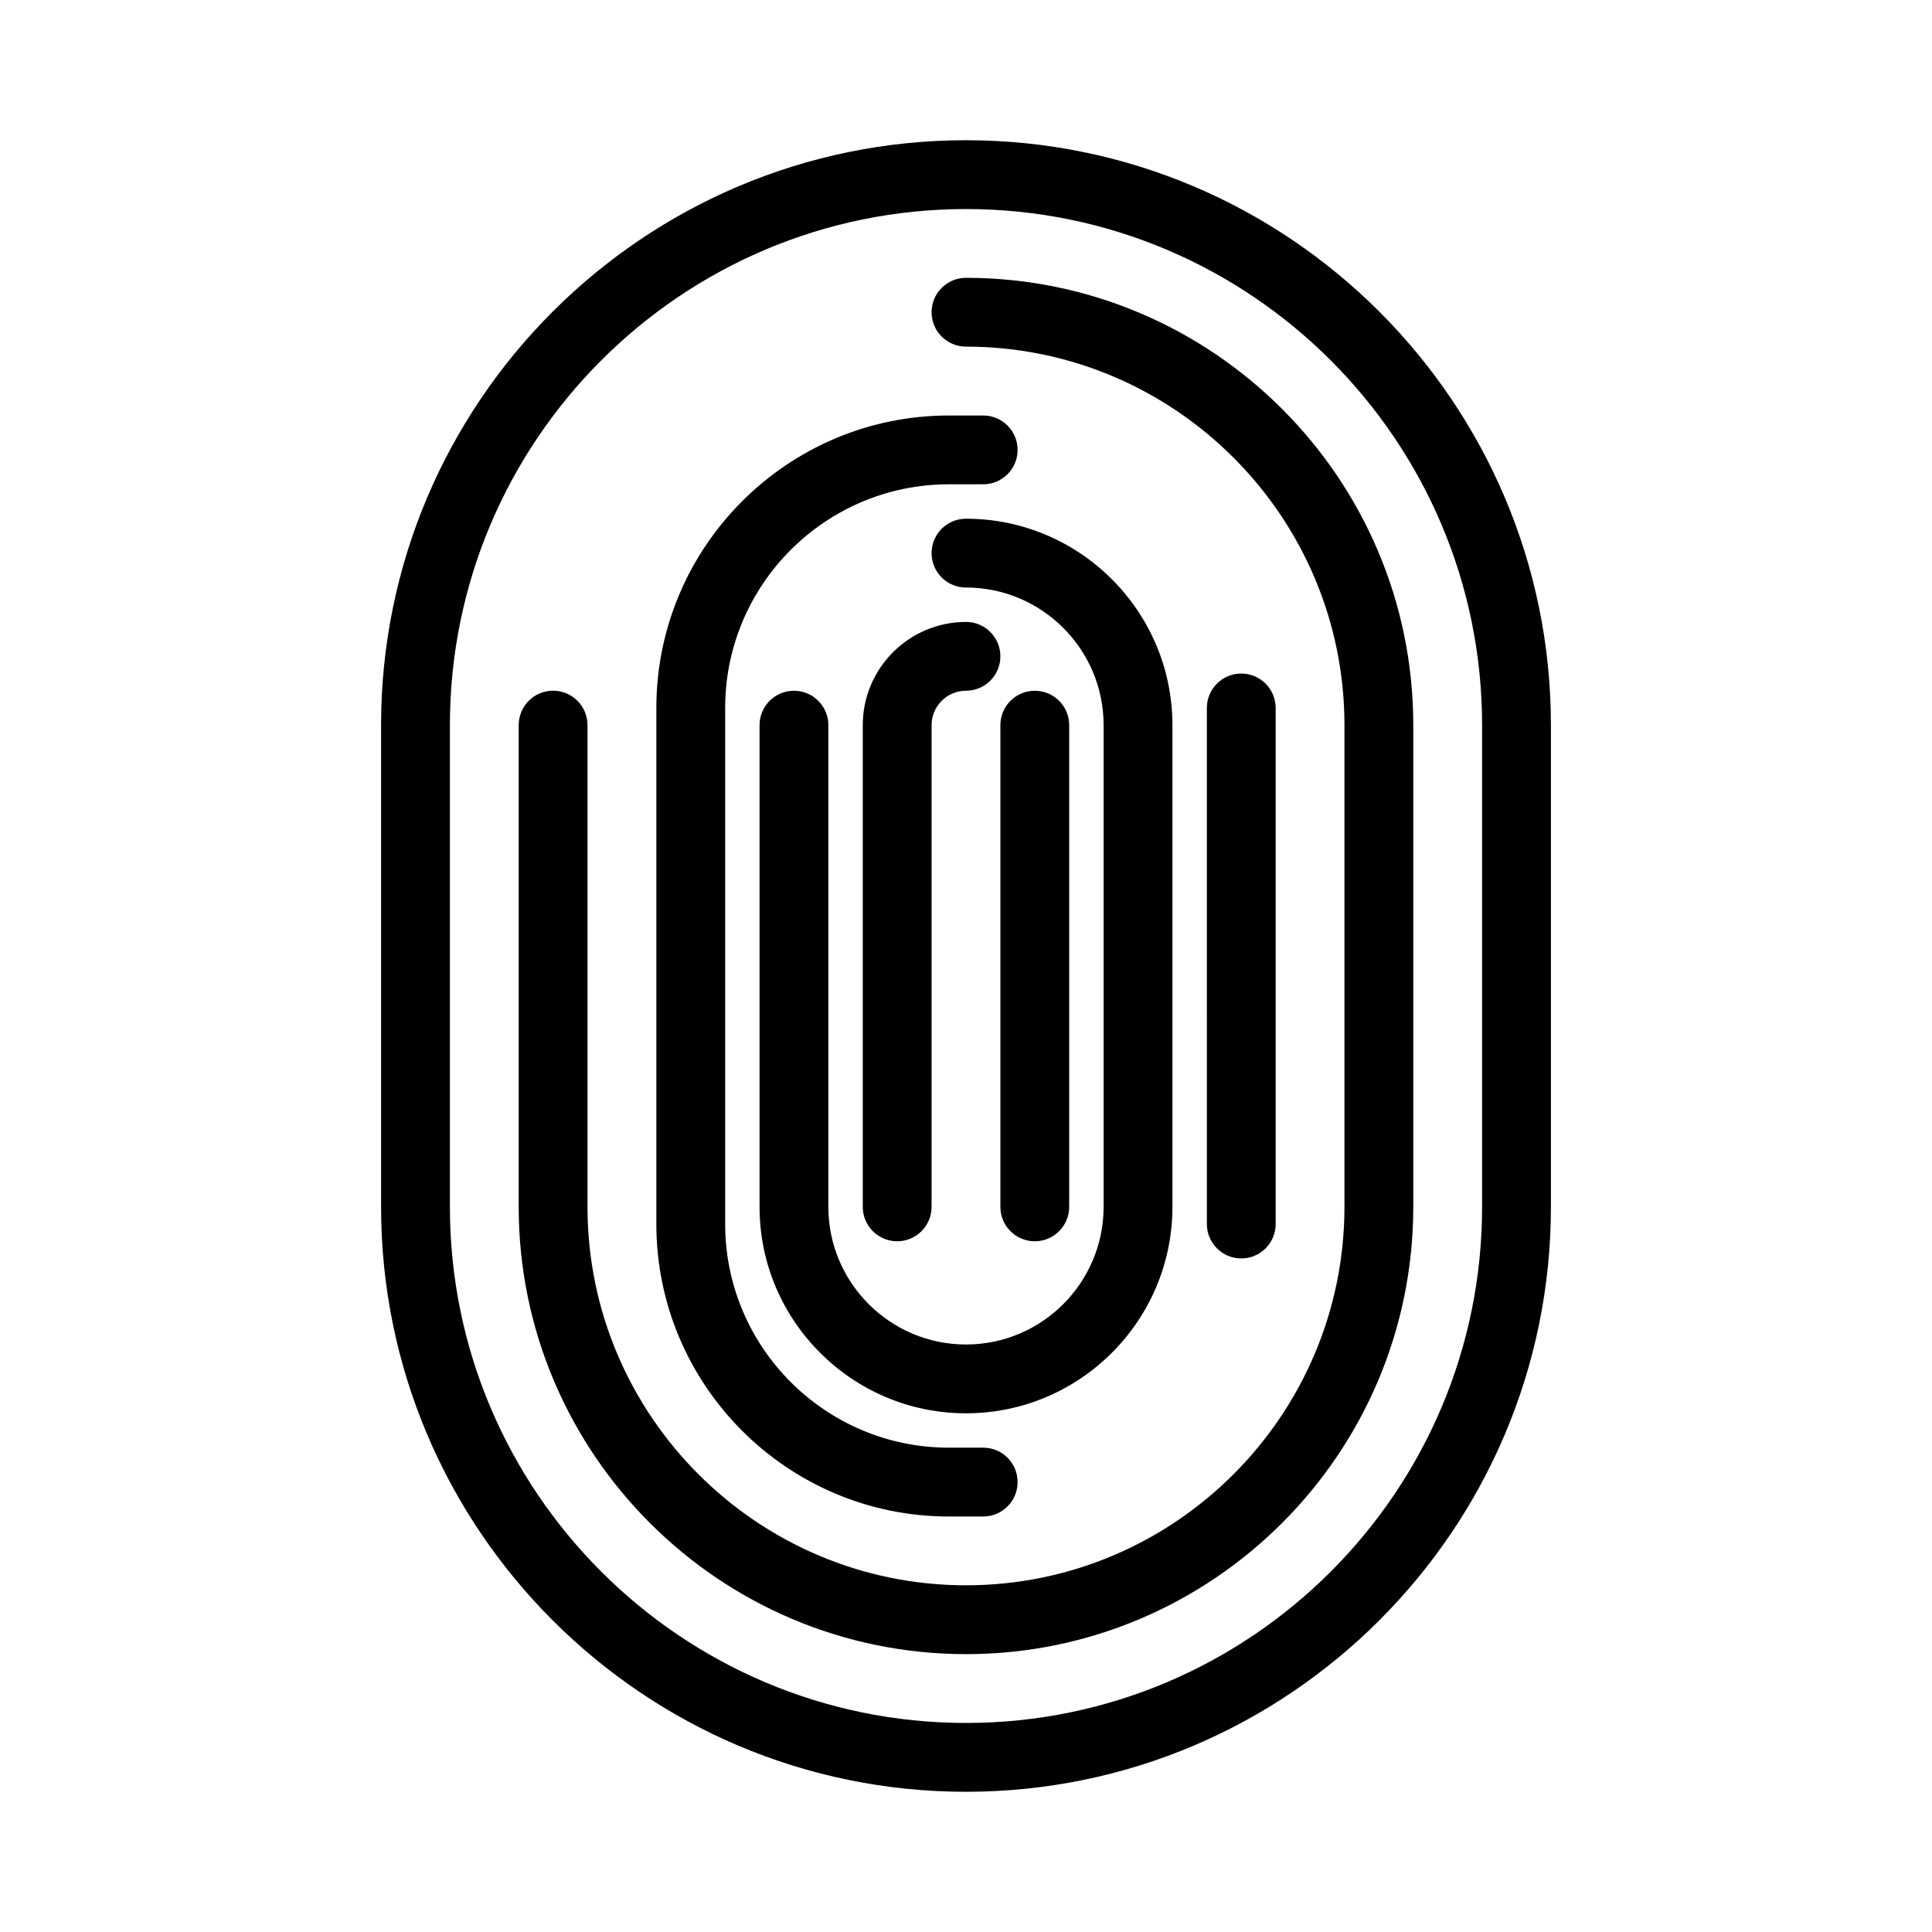 <?xml version="1.0" encoding="UTF-8"?>
<!-- Uploaded to: ICON Repo, www.svgrepo.com, Generator: ICON Repo Mixer Tools -->
<svg fill="#000000" width="800px" height="800px" version="1.1" viewBox="144 144 512 512" xmlns="http://www.w3.org/2000/svg">
 <g>
  <path d="m400 582.36c-65.363 0-118.54-53.176-118.54-118.54v-127.66c0-5.035 4.082-9.117 9.117-9.117 5.035 0 9.117 4.082 9.117 9.117v127.66c0 55.305 44.996 100.3 100.3 100.3s100.3-44.996 100.3-100.3v-127.66c0-55.305-44.996-100.3-100.3-100.3-5.035 0-9.117-4.082-9.117-9.117s4.082-9.117 9.117-9.117c65.363 0 118.54 53.176 118.54 118.54v127.66c0 65.359-53.176 118.54-118.54 118.54z"/>
  <path d="m400 618.84c-85.473 0-155.01-69.535-155.01-155.01v-127.66c0-85.473 69.535-155.01 155.01-155.01s155.01 69.535 155.01 155.01v127.66c0 85.469-69.539 155.01-155.01 155.01zm0-419.44c-75.418 0-136.77 61.355-136.77 136.77v127.66c0 75.418 61.355 136.77 136.77 136.77s136.77-61.355 136.77-136.77v-127.66c-0.004-75.418-61.359-136.77-136.77-136.77z"/>
  <path d="m404.56 545.89h-9.117c-42.734 0-77.504-34.77-77.504-77.504v-136.77c0-42.734 34.77-77.504 77.504-77.504h9.117c5.035 0 9.117 4.082 9.117 9.117 0 5.035-4.082 9.117-9.117 9.117h-9.117c-32.68 0-59.266 26.586-59.266 59.266v136.77c0 32.68 26.586 59.266 59.266 59.266h9.117c5.035 0 9.117 4.082 9.117 9.117 0 5.043-4.082 9.125-9.117 9.125z"/>
  <path d="m472.95 477.5c-5.035 0-9.117-4.082-9.117-9.117l-0.004-136.77c0-5.035 4.082-9.117 9.117-9.117s9.117 4.082 9.117 9.117v136.77c0.004 5.031-4.078 9.117-9.113 9.117z"/>
  <path d="m400 518.54c-30.168 0-54.711-24.543-54.711-54.707v-127.66c0-5.035 4.082-9.117 9.117-9.117s9.117 4.082 9.117 9.117v127.66c0 20.109 16.359 36.473 36.473 36.473 20.109 0 36.473-16.363 36.473-36.473v-127.66c0-20.109-16.363-36.473-36.473-36.473-5.035 0-9.117-4.082-9.117-9.117 0-5.035 4.082-9.117 9.117-9.117 30.168 0 54.711 24.543 54.711 54.711v127.66c0 30.16-24.543 54.703-54.707 54.703z"/>
  <path d="m381.76 472.95c-5.035 0-9.117-4.082-9.117-9.117v-127.66c0-15.082 12.273-27.355 27.355-27.355 5.035 0 9.117 4.082 9.117 9.117s-4.082 9.117-9.117 9.117c-5.027 0-9.117 4.09-9.117 9.117v127.66c-0.004 5.035-4.086 9.121-9.121 9.121z"/>
  <path d="m418.23 472.95c-5.035 0-9.117-4.082-9.117-9.117v-127.66c0-5.035 4.082-9.117 9.117-9.117s9.117 4.082 9.117 9.117v127.66c0 5.031-4.082 9.117-9.117 9.117z"/>
 </g>
</svg>